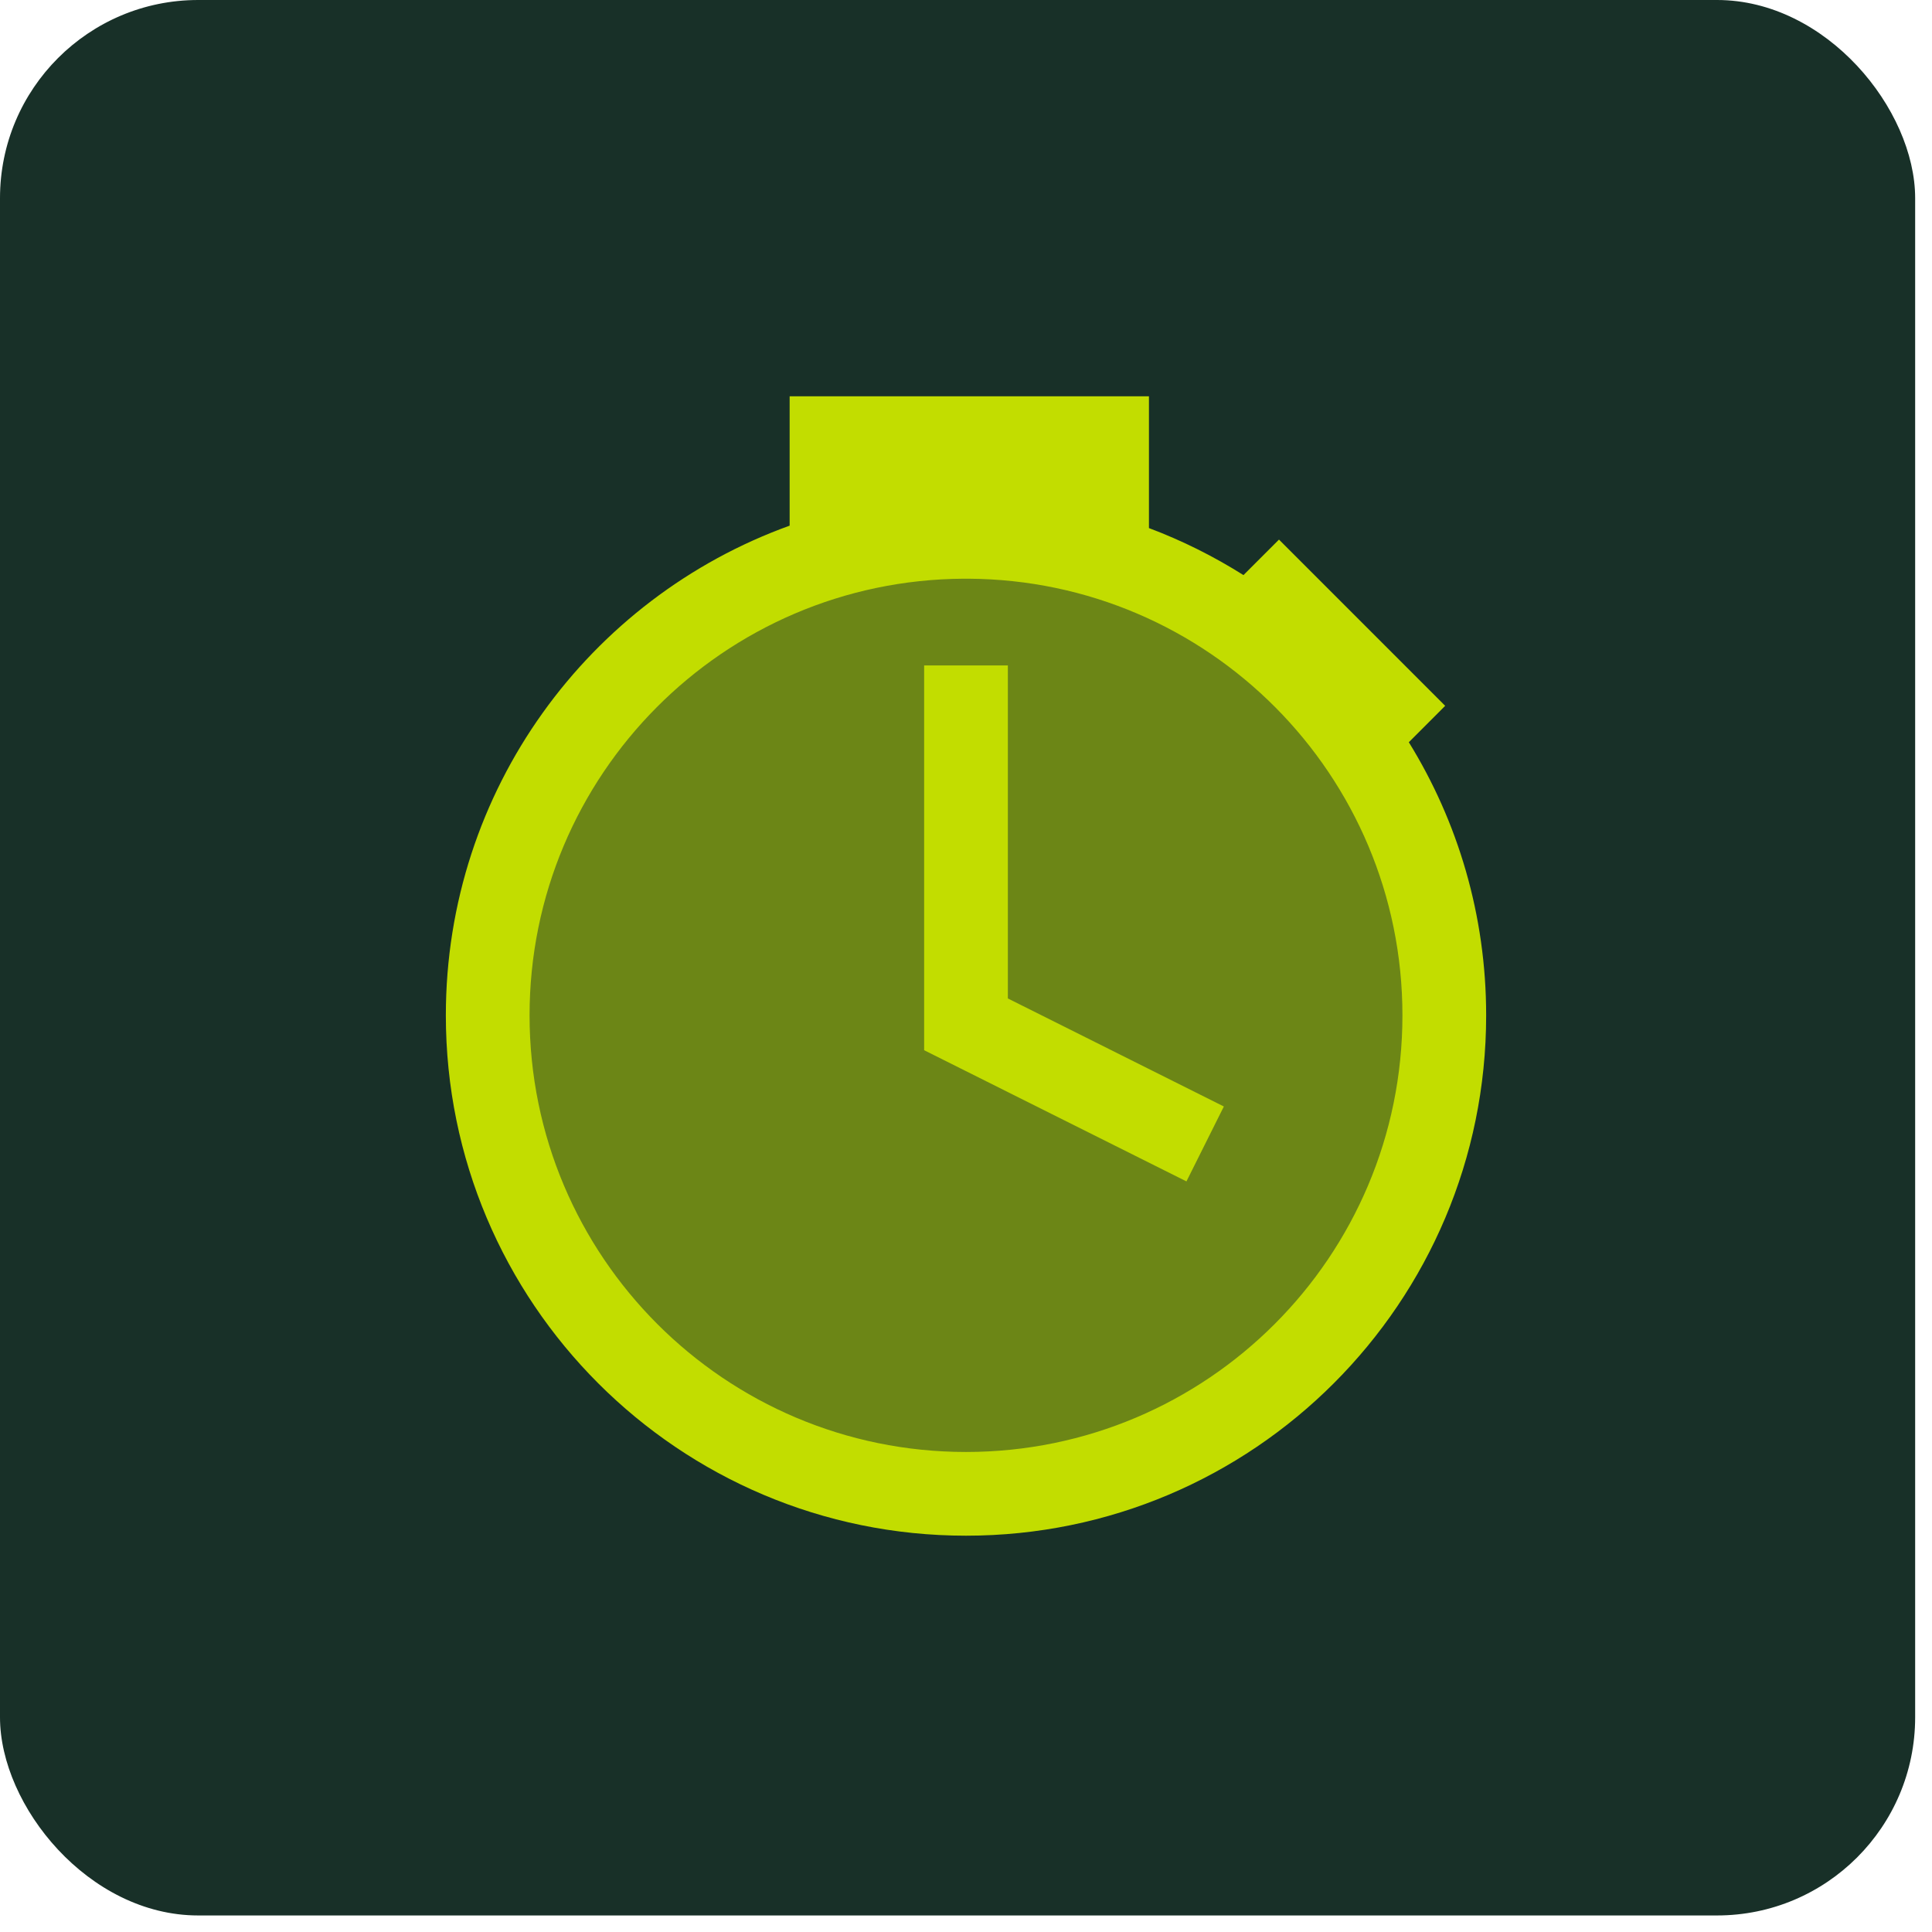 <svg width="39" height="39" viewBox="0 0 39 39" fill="none" xmlns="http://www.w3.org/2000/svg">
<rect width="38.66" height="38.666" rx="4" fill="#183028"/>
<circle cx="19.5" cy="20.5" r="9.5" fill="#6C8616"/>
<path fill-rule="evenodd" clip-rule="evenodd" d="M15.94 8H23.193V10.66C23.864 10.912 24.503 11.232 25.101 11.609L25.818 10.892L29.173 14.248L28.439 14.983C29.429 16.585 30 18.474 30 20.496C30 26.297 25.299 31 19.5 31C13.701 31 9 26.297 9 20.496C9 15.945 11.893 12.07 15.94 10.611V8ZM19.546 11.682H19.454C14.609 11.707 10.69 15.644 10.69 20.496C10.69 25.364 14.634 29.31 19.5 29.31C24.366 29.31 28.31 25.364 28.31 20.496C28.31 15.644 24.391 11.707 19.546 11.682ZM20.345 13.433V20.155L24.705 22.336L23.95 23.848L18.655 21.2V13.433H20.345Z" fill="#C2DD00"/>
</svg>
